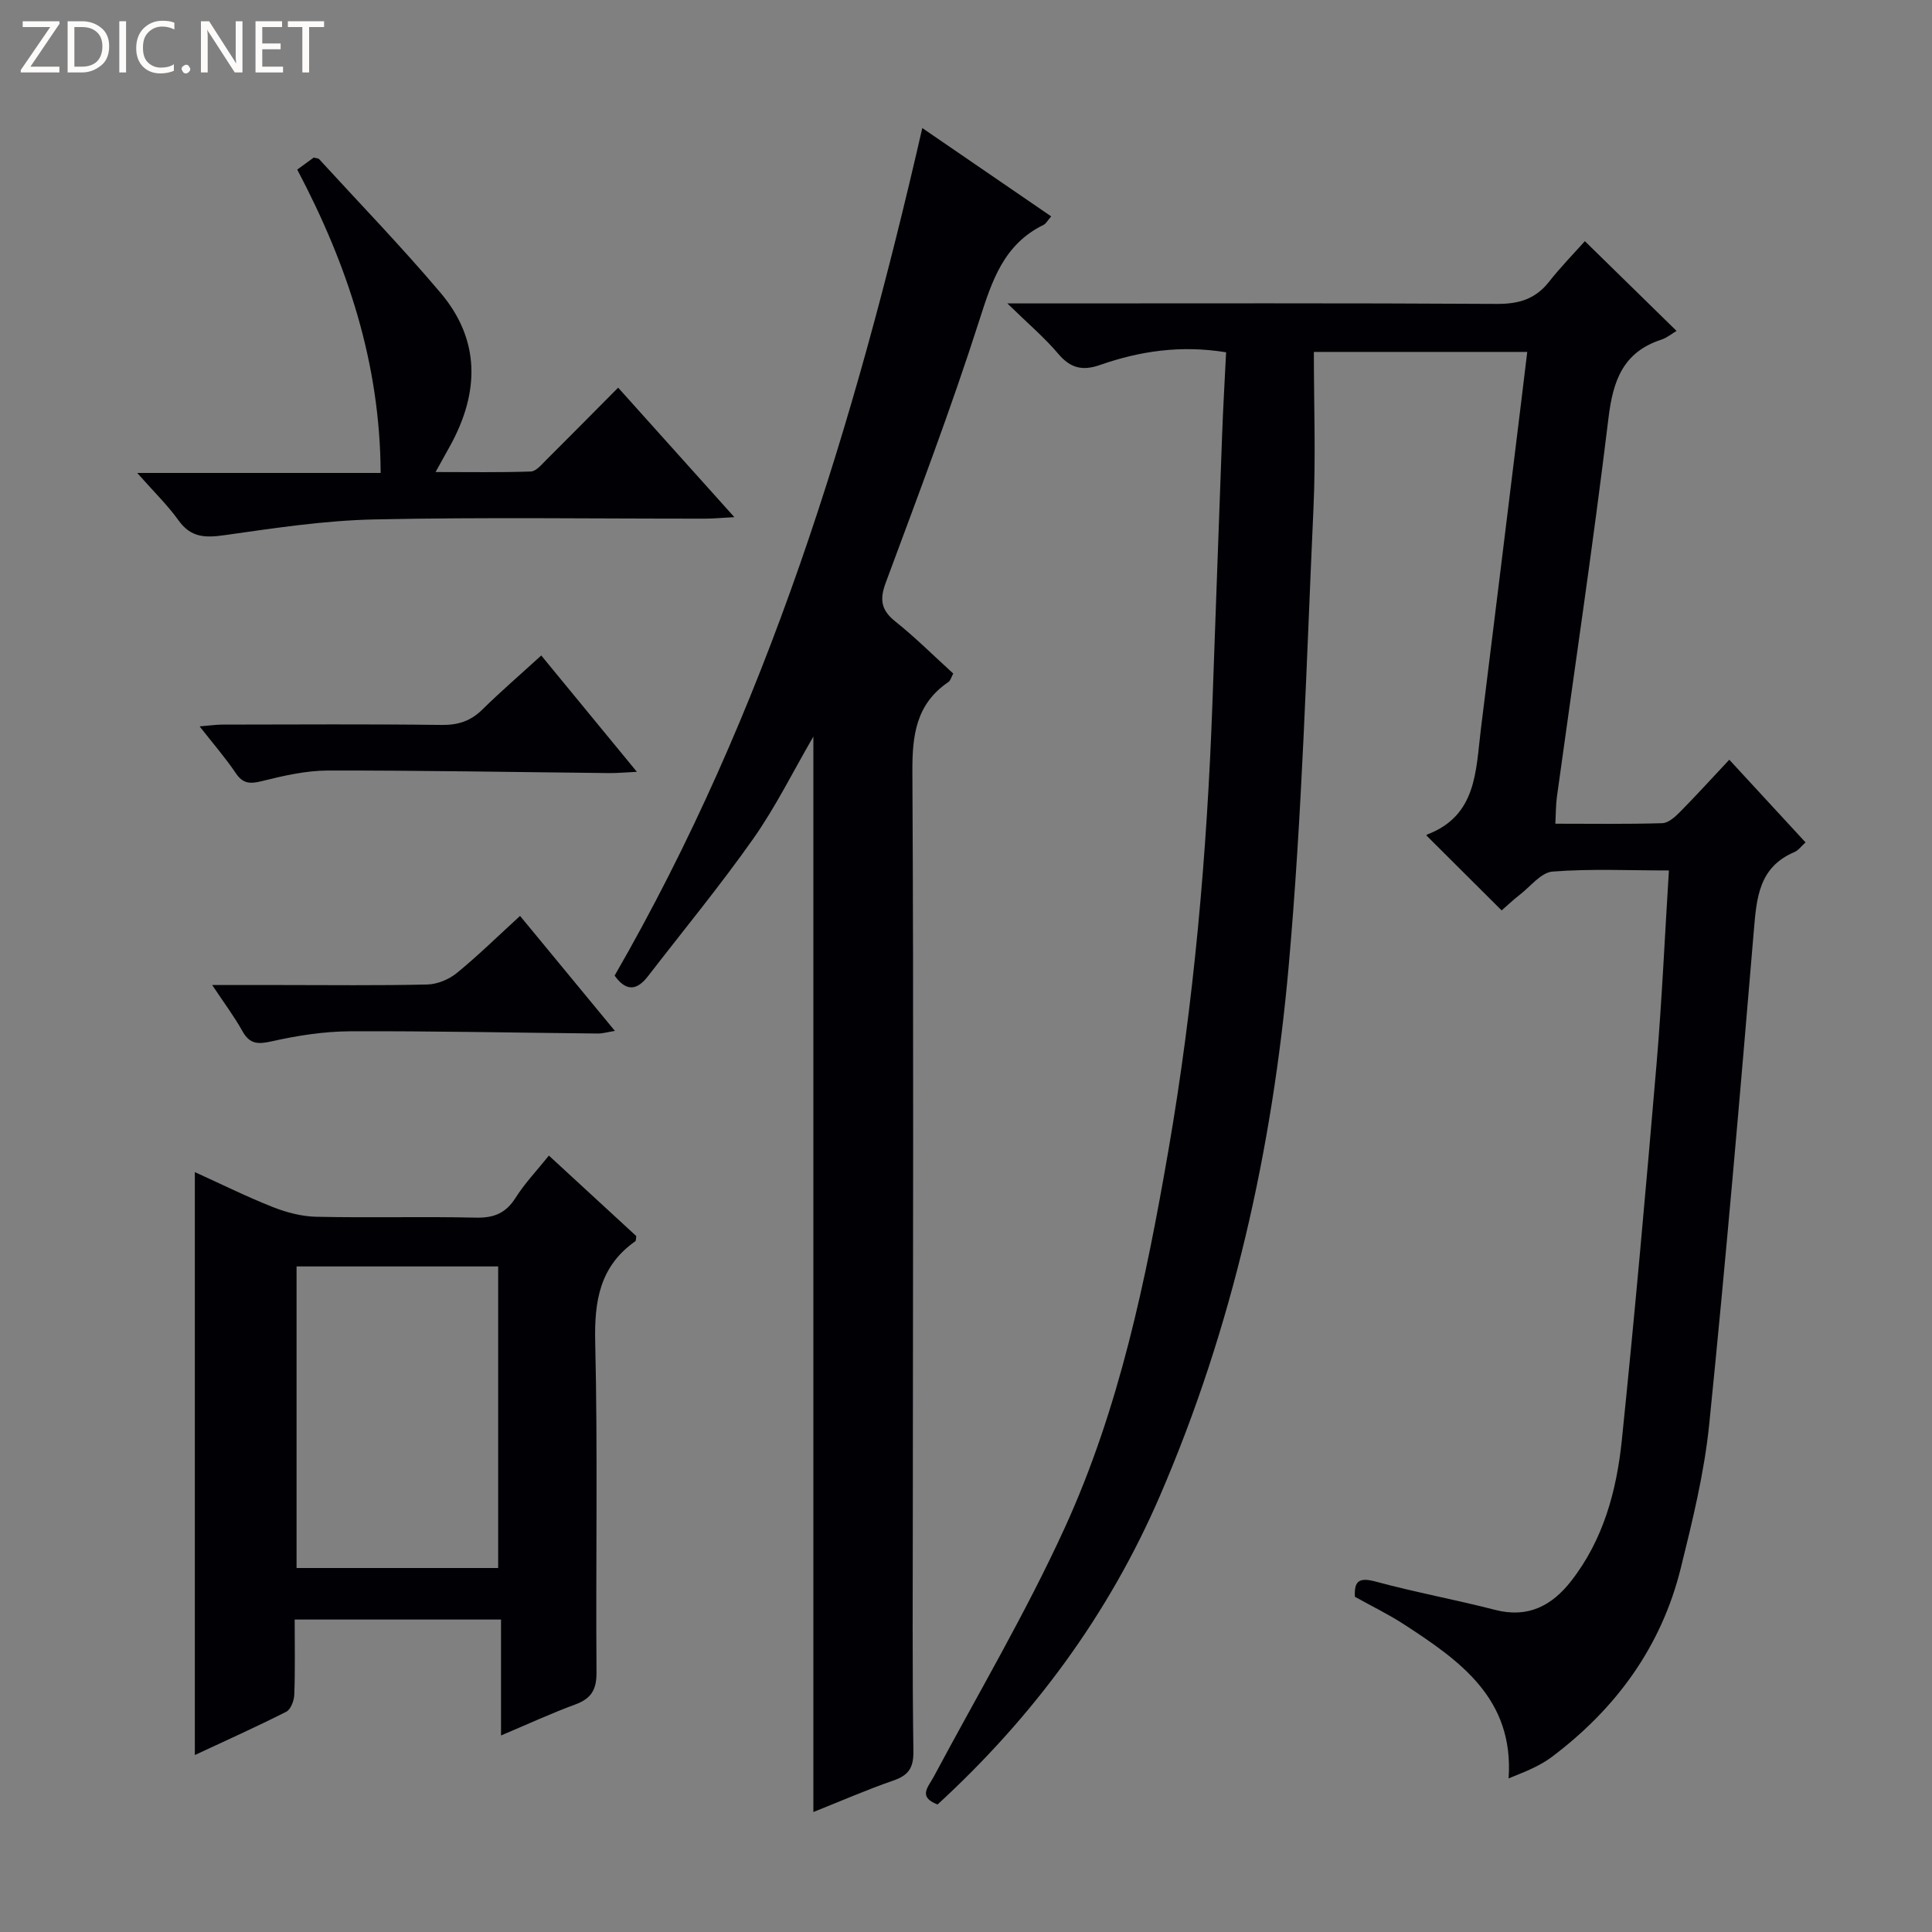 <svg enable-background="new 0 0 400 400" viewBox="0 0 400 400" xmlns="http://www.w3.org/2000/svg"><rect x="0" y="0" width="400" height="400" fill="#808080" stroke="none"/><g fill="#fcfbfa"><path d="m12.4 4.8-6.1 9h6v1.2h-8v-.5l6.1-8.9h-5.7v-1.2h7.6v.4z"/><path d="m14 15v-10.6h3c1.6 0 2.9.5 4 1.4s1.6 2.2 1.6 3.8-.5 3-1.6 3.9-2.4 1.5-4 1.5zm1.4-9.4v8.2h1.6c1.3 0 2.4-.4 3.1-1.1s1.1-1.8 1.1-3.1-.4-2.3-1.2-3-1.8-1-3.1-1z"/><path d="m26.1 4.4v10.6h-1.4v-10.6z"/><path d="m36.1 14.6c-.8.4-1.8.6-2.9.6-1.5 0-2.7-.5-3.6-1.4s-1.4-2.2-1.4-3.8c0-1.7.5-3.1 1.5-4.1s2.3-1.6 3.9-1.6c1 0 1.8.1 2.5.4v1.4c-.8-.4-1.6-.6-2.5-.6-1.2 0-2.1.4-2.9 1.2s-1.1 1.8-1.1 3.2c0 1.3.3 2.3 1 3s1.6 1.1 2.7 1.1c1 0 2-.2 2.7-.7v1.3z"/><path d="m37.6 14.3c0-.2.1-.5.3-.6s.4-.3.6-.3c.3 0 .5.1.6.3s.3.4.3.6-.1.4-.3.6-.4.3-.6.3c-.3 0-.5-.1-.6-.3s-.3-.4-.3-.6z"/><path d="m50.2 15h-1.6l-5.3-8.2c-.2-.2-.3-.5-.4-.7 0 .2.1.7.1 1.5v7.4h-1.4v-10.6h1.7l5.2 8.1c.2.4.4.6.4.7 0-.3-.1-.8-.1-1.5v-7.3h1.4z"/><path d="m58.6 15h-5.7v-10.6h5.5v1.2h-4.1v3.4h3.8v1.2h-3.8v3.6h4.3z"/><path d="m67.1 5.6h-3.1v9.4h-1.4v-9.4h-3v-1.2h7.5z"/></g><path d="m253.85 72.94c-9.43-1.54-17.9-.24-26.12 2.63-3.62 1.26-6.11.66-8.62-2.31-2.85-3.37-6.27-6.26-10.55-10.44h6.83c31.49 0 62.99-.09 94.48.1 4.55.03 7.99-.97 10.83-4.57 2.46-3.13 5.26-5.98 7.43-8.42 6.74 6.6 12.76 12.5 18.98 18.58-.95.56-1.97 1.42-3.15 1.81-7.9 2.58-10 8.44-10.94 16.21-3.17 26.2-7.08 52.3-10.68 78.45-.22 1.62-.2 3.28-.32 5.56 7.59 0 14.87.11 22.14-.11 1.25-.04 2.64-1.29 3.64-2.3 3.39-3.43 6.63-7 10.23-10.84 5.56 6.03 10.6 11.49 15.79 17.12-.88.78-1.49 1.66-2.32 2.01-7.36 3.13-7.82 9.48-8.39 16.3-2.86 34.09-5.79 68.18-9.24 102.21-1.02 10.02-3.46 19.95-5.89 29.76-4.03 16.27-13.42 29.1-26.75 39.11-1.19.89-2.52 1.62-3.86 2.27-1.48.73-3.04 1.29-5.03 2.13 1.14-16.5-10.06-24.35-21.62-31.87-3.2-2.08-6.66-3.76-10.2-5.73-.18-3.26.83-4.09 4.34-3.14 8.16 2.21 16.51 3.74 24.7 5.85 6.78 1.75 11.71-.84 15.71-5.95 6.69-8.56 9.43-18.71 10.51-29.17 2.67-25.94 4.98-51.91 7.19-77.9 1.11-13.07 1.69-26.19 2.56-40.07-8.29 0-16.23-.38-24.09.23-2.36.18-4.54 3.05-6.74 4.76-1.43 1.11-2.74 2.36-3.8 3.28-5.25-5.23-10.3-10.27-15.52-15.46-.12.27-.06-.19.14-.27 10.28-3.92 10.01-13.24 11.08-21.8 2.82-22.59 5.57-45.19 8.35-67.78.4-3.28.79-6.56 1.25-10.32-14.79 0-29.14 0-44.18 0 0 10.85.41 21.63-.08 32.38-1.45 31.72-2.33 63.5-5.16 95.1-3.38 37.67-11.55 74.46-26.64 109.38-10.64 24.63-26.27 45.74-46.03 63.88-4.12-1.58-1.94-3.61-.8-5.73 9.15-17.14 19.08-33.92 27.14-51.56 11.31-24.75 16.81-51.34 21.44-78.04 5.31-30.67 8.01-61.61 9.13-92.7.67-18.45 1.31-36.9 2-55.35.2-5.65.54-11.28.83-17.28z" fill="#010105"/><path d="m190.95 26.51c9.27 6.35 17.85 12.24 26.69 18.29-.75.85-1.07 1.51-1.59 1.76-8.25 4.04-10.67 11.57-13.28 19.72-5.86 18.32-12.7 36.33-19.39 54.37-1.3 3.51-.95 5.67 1.99 8.02 4.15 3.31 7.93 7.09 11.99 10.78-.39.7-.55 1.45-1.01 1.76-6.69 4.55-7.49 10.98-7.45 18.6.28 50.64.11 101.28.09 151.92-.01 16.95-.12 33.9.12 50.85.05 3.5-1.05 4.99-4.2 6.08-5.47 1.89-10.79 4.22-16.51 6.5 0-74.31 0-148.2 0-222.66-4.27 7.35-7.85 14.63-12.47 21.18-6.88 9.76-14.49 19-21.79 28.46-2.18 2.82-4.43 3.31-6.89-.15 31.41-54.47 49.61-113.95 63.7-175.48z" fill="#010105"/><path d="m113.64 239.25c6.24 5.74 12.21 11.24 18.1 16.67-.09.51-.04.95-.21 1.07-7.31 5.15-8.5 12.28-8.3 20.82.54 22.8.1 45.63.27 68.44.03 3.57-1.09 5.43-4.39 6.64-4.96 1.82-9.76 4.05-15.38 6.42 0-8.31 0-16.01 0-24-14.5 0-28.37 0-42.72 0 0 5.31.11 10.43-.08 15.55-.04 1.23-.73 3.07-1.67 3.54-6.16 3.12-12.47 5.95-18.92 8.96 0-40.4 0-80.23 0-120.69 5.39 2.45 10.67 5.07 16.15 7.24 2.84 1.12 6 1.95 9.03 2.01 10.99.24 21.99-.07 32.97.18 3.73.09 6.21-.89 8.24-4.09 1.92-3.04 4.46-5.69 6.91-8.76zm-52.24 22.95v62.44h41.74c0-20.97 0-41.64 0-62.44-14.09 0-27.71 0-41.74 0z" fill="#010105"/><path d="m61.54 35.11c1.43-1.04 2.47-1.8 3.42-2.49.52.15.93.14 1.12.34 8.41 9.18 17.08 18.15 25.12 27.65 8.29 9.8 8.05 20.61 2.06 31.57-.86 1.58-1.74 3.15-3.08 5.55 6.99 0 13.37.11 19.73-.11 1.06-.04 2.17-1.38 3.09-2.3 4.84-4.81 9.63-9.67 14.98-15.06 7.88 8.78 15.57 17.35 24.06 26.81-2.65.14-4.34.31-6.03.31-22.82.02-45.65-.32-68.46.16-10.4.22-20.8 1.81-31.13 3.27-3.96.56-6.91.49-9.45-3.06-2.3-3.21-5.18-5.99-8.56-9.83h50.4c-.12-22.81-6.85-43.04-17.27-62.81z" fill="#010105"/><path d="m112.06 135.71c6.69 8.14 12.97 15.78 19.8 24.09-2.48.12-4.06.27-5.63.26-19.44-.2-38.89-.56-58.33-.53-4.57.01-9.2 1.08-13.68 2.19-2.45.61-3.92.57-5.42-1.67-2.12-3.15-4.63-6.03-7.47-9.66 2.01-.16 3.37-.37 4.73-.37 15.14-.02 30.28-.12 45.41.07 3.41.04 5.99-.82 8.4-3.19 3.78-3.72 7.81-7.19 12.19-11.19z" fill="#010105"/><path d="m107.67 189.63c6.57 7.97 12.9 15.64 19.64 23.81-1.52.24-2.54.55-3.55.54-17.11-.16-34.21-.54-51.32-.46-5.41.03-10.9.89-16.2 2.08-2.89.65-4.55.57-6.06-2.13-1.67-3-3.75-5.77-6.25-9.53h14.11c10.14 0 20.29.13 30.42-.11 2.08-.05 4.49-1.05 6.12-2.38 4.36-3.56 8.4-7.53 13.09-11.82z" fill="#010105"/></svg>
